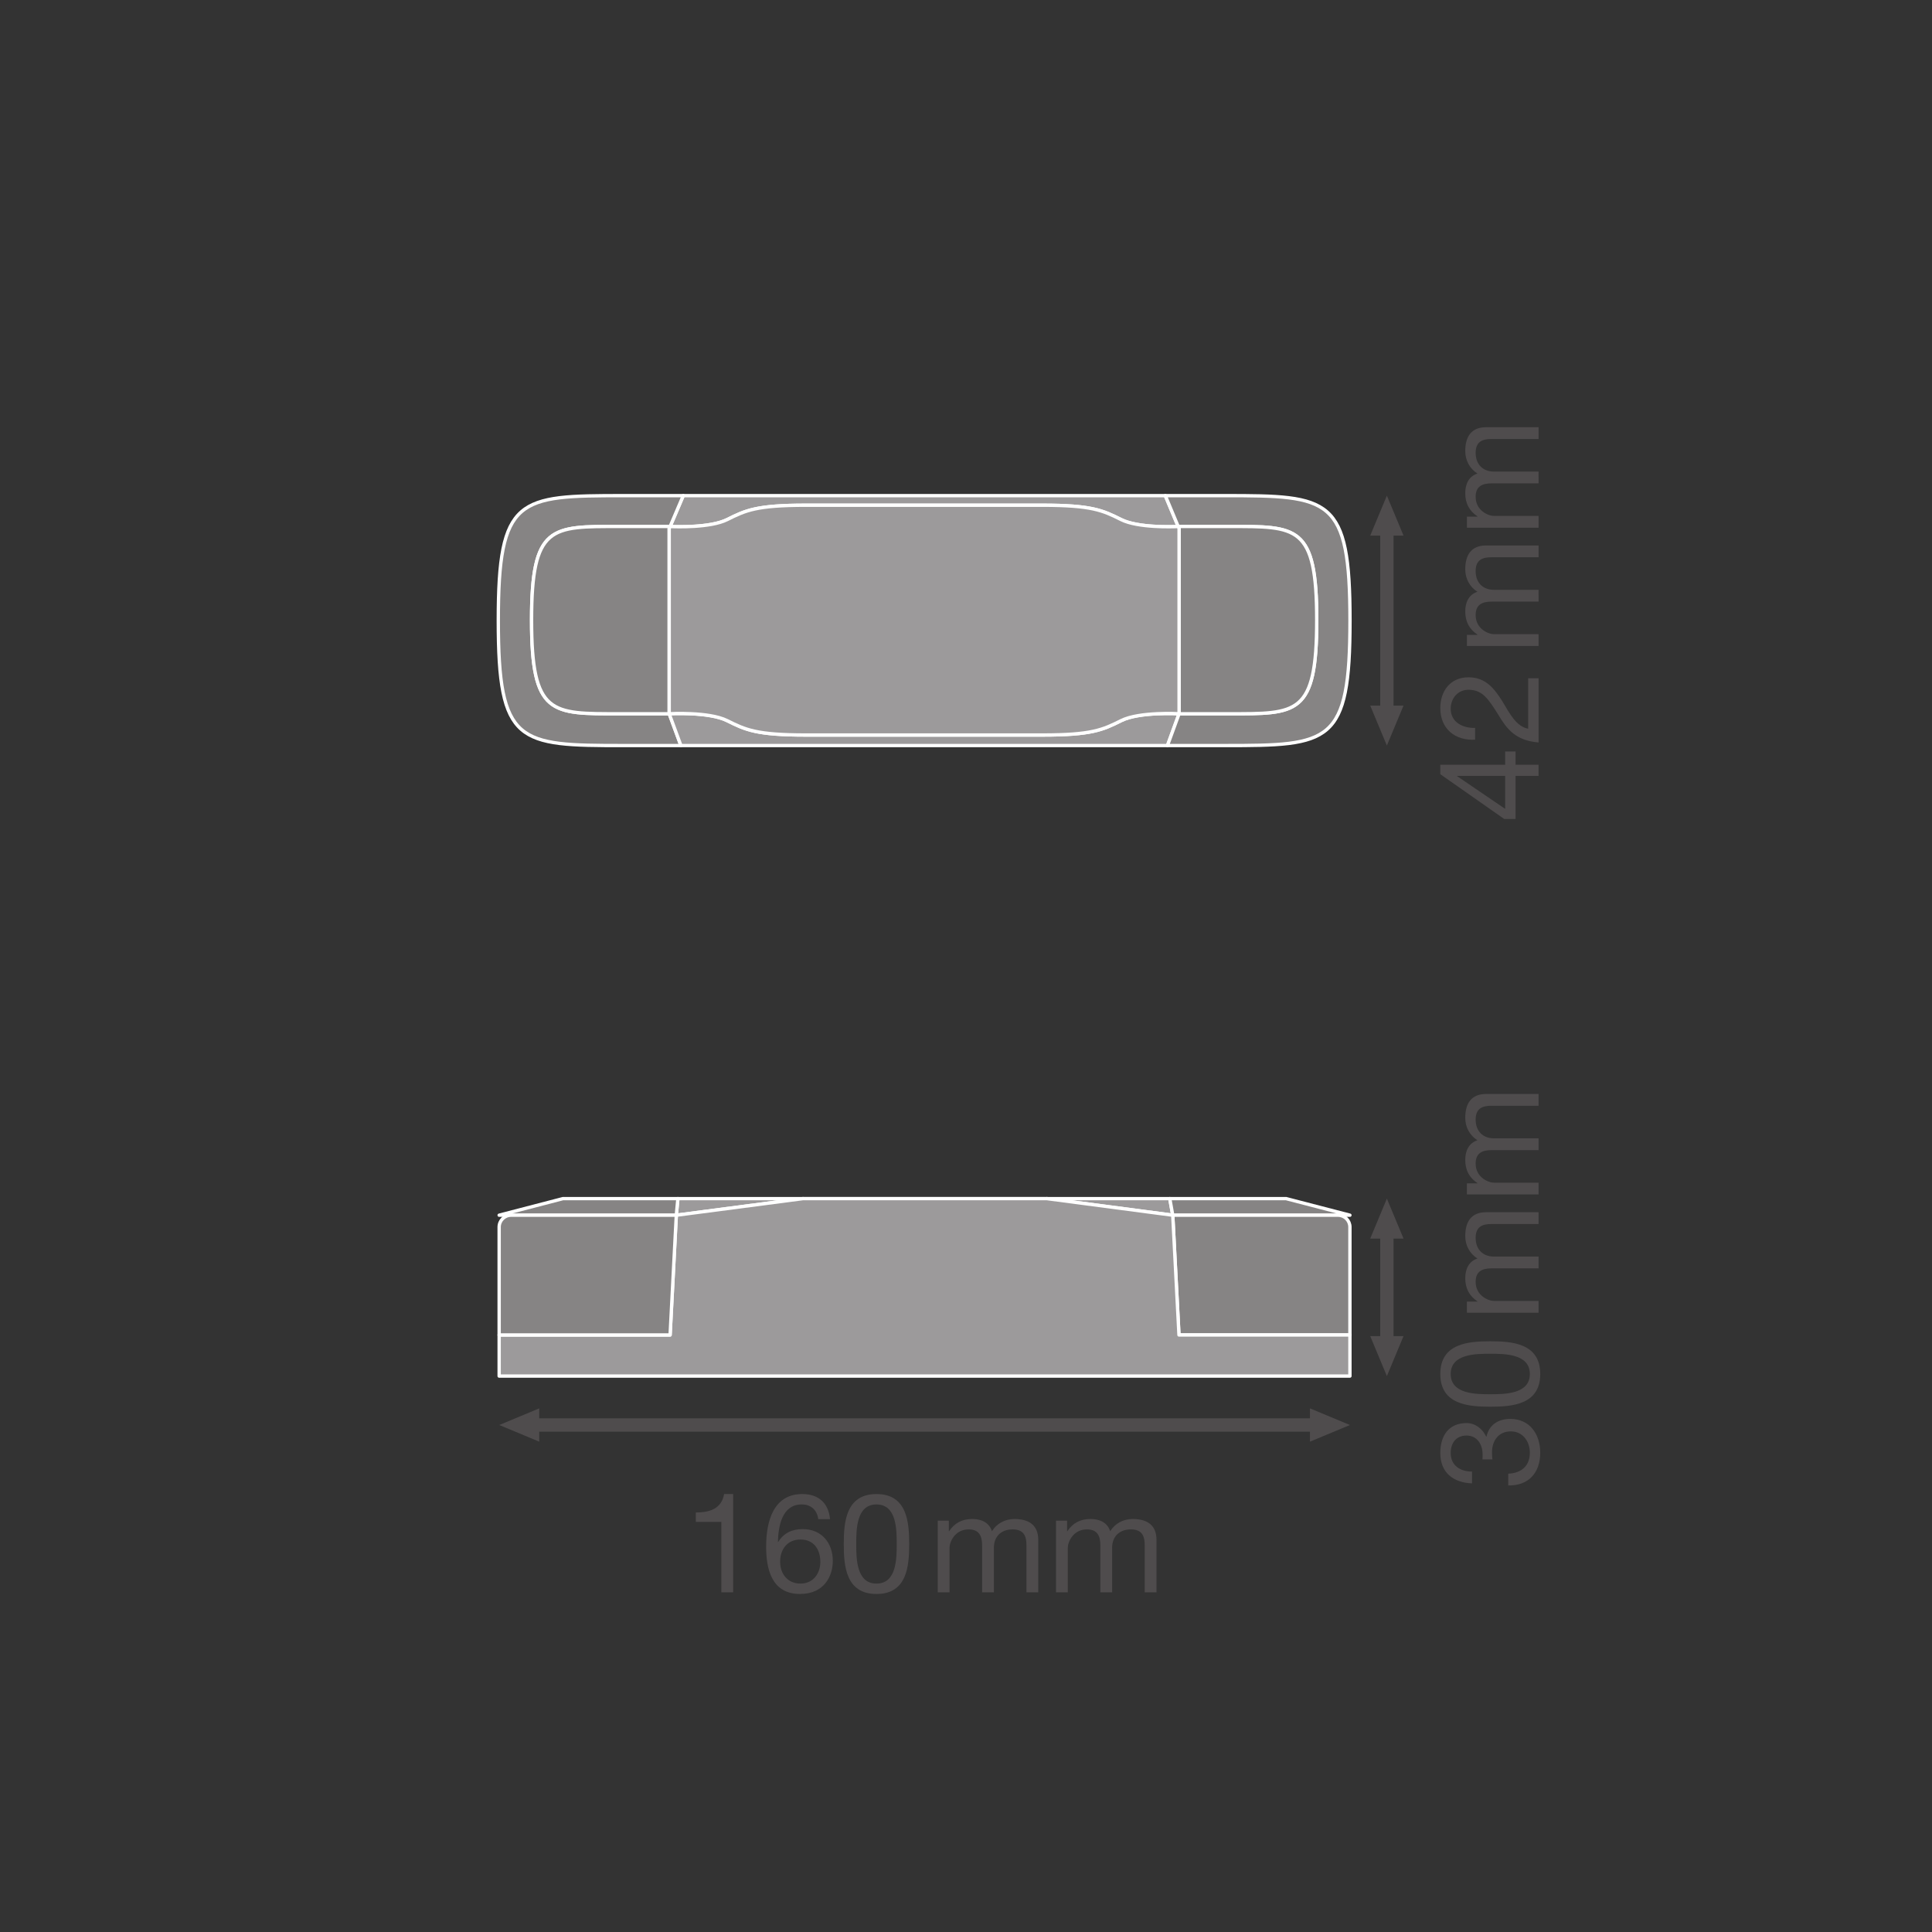 <?xml version="1.0" encoding="UTF-8" standalone="no"?>
<!-- Created with Inkscape (http://www.inkscape.org/) -->

<svg
   version="1.1"
   id="svg1734"
   xml:space="preserve"
   width="548.031"
   height="548.031"
   viewBox="0 0 548.031 548.031"
   xmlns="http://www.w3.org/2000/svg"
   xmlns:svg="http://www.w3.org/2000/svg"><rect x="0" y="0" width="548.031" height="548.031" fill="#333333" stroke="none"/><defs
     id="defs1738"><clipPath
       clipPathUnits="userSpaceOnUse"
       id="clipPath1784"><path
         d="M 0,411.023 H 411.023 V 0 H 0 Z"
         id="path1782" /></clipPath><clipPath
       clipPathUnits="userSpaceOnUse"
       id="clipPath1904"><path
         d="M 0,411.023 H 411.023 V 0 H 0 Z"
         id="path1902" /></clipPath></defs><g
     id="g1740"
     transform="matrix(1.333,0,0,-1.333,0,548.031)"><g
       id="g1742"
       transform="translate(114.743,104.343)"><path
         d="M 0,0 -8.503,3.543 0,7.086 Z"
         style="fill:#4f4c4d;fill-opacity:1;fill-rule:nonzero;stroke:none"
         id="path1744" /></g><g
       id="g1746"
       transform="translate(278.756,104.343)"><path
         d="M 0,0 8.504,3.543 0,7.086 Z"
         style="fill:#4f4c4d;fill-opacity:1;fill-rule:nonzero;stroke:none"
         id="path1748" /></g><g
       id="g1750"
       transform="translate(280.701,107.885)"><path
         d="M 0,0 H -167.906"
         style="fill:none;stroke:#4f4c4d;stroke-width:2.835;stroke-linecap:butt;stroke-linejoin:round;stroke-miterlimit:3.864;stroke-dasharray:none;stroke-opacity:1"
         id="path1752" /></g><g
       id="g1754"
       transform="translate(298.667,260.977)"><path
         d="M 0,0 -3.543,-8.503 -7.086,0 Z"
         style="fill:#4f4c4d;fill-opacity:1;fill-rule:nonzero;stroke:none"
         id="path1756" /></g><g
       id="g1758"
       transform="translate(298.667,297.152)"><path
         d="M 0,0 -3.543,8.504 -7.086,0 Z"
         style="fill:#4f4c4d;fill-opacity:1;fill-rule:nonzero;stroke:none"
         id="path1760" /></g><g
       id="g1762"
       transform="translate(295.124,299.097)"><path
         d="M 0,0 V -40.067"
         style="fill:none;stroke:#4f4c4d;stroke-width:2.835;stroke-linecap:butt;stroke-linejoin:round;stroke-miterlimit:3.864;stroke-dasharray:none;stroke-opacity:1"
         id="path1764" /></g><g
       id="g1766"
       transform="translate(298.667,126.802)"><path
         d="M 0,0 -3.543,-8.503 -7.086,0 Z"
         style="fill:#4f4c4d;fill-opacity:1;fill-rule:nonzero;stroke:none"
         id="path1768" /></g><g
       id="g1770"
       transform="translate(298.667,147.561)"><path
         d="M 0,0 -3.543,8.504 -7.086,0 Z"
         style="fill:#4f4c4d;fill-opacity:1;fill-rule:nonzero;stroke:none"
         id="path1772" /></g><g
       id="g1774"
       transform="translate(295.124,149.507)"><path
         d="M 0,0 V -24.652"
         style="fill:none;stroke:#4f4c4d;stroke-width:2.835;stroke-linecap:butt;stroke-linejoin:round;stroke-miterlimit:3.864;stroke-dasharray:none;stroke-opacity:1"
         id="path1776" /></g><g
       id="g1778"><g
         id="g1780"
         clip-path="url(#clipPath1784)"><g
           id="g1786"
           transform="translate(154.743,300.56)"><path
             d="m 0,0 c 3.912,1.956 6.235,3.056 16.748,3.056 h 1.5 48.831 c 10.513,0 12.836,-1.1 16.748,-3.056 3.59,-1.795 10.961,-1.531 12.154,-1.476 L 93.23,5.094 H -9.345 l -2.805,-6.57 C -10.947,-1.532 -3.587,-1.793 0,0"
             style="fill:#9c9a9b;fill-opacity:1;fill-rule:nonzero;stroke:none"
             id="path1788" /></g><g
           id="g1790"
           transform="translate(154.743,300.56)"><path
             d="m 0,0 c 3.912,1.956 6.235,3.056 16.748,3.056 h 1.5 48.831 c 10.513,0 12.836,-1.1 16.748,-3.056 3.59,-1.795 10.961,-1.531 12.154,-1.476 L 93.23,5.094 H -9.345 l -2.805,-6.57 C -10.947,-1.532 -3.587,-1.793 0,0 Z"
             style="fill:none;stroke:#ffffff;stroke-width:0.709;stroke-linecap:round;stroke-linejoin:round;stroke-miterlimit:10;stroke-dasharray:none;stroke-opacity:1"
             id="path1792" /></g><g
           id="g1794"
           transform="translate(142.406,259.24)"><path
             d="m 0,0 h -10.646 c -14.426,0 -18.643,-0.367 -18.643,19.927 0,20.293 4.217,19.926 18.643,19.926 H 0 c 0,0 0.077,-0.004 0.186,-0.009 l 2.806,6.57 H -9.775 c -22.324,0 -26.595,-0.28 -26.595,-26.59 0,-26.31 4.271,-26.59 26.595,-26.59 H 2.495 L 0,-0.001 Z"
             style="fill:#868484;fill-opacity:1;fill-rule:nonzero;stroke:none"
             id="path1796" /></g><g
           id="g1798"
           transform="translate(142.406,259.24)"><path
             d="m 0,0 h -10.646 c -14.426,0 -18.643,-0.367 -18.643,19.927 0,20.293 4.217,19.926 18.643,19.926 H 0 c 0,0 0.077,-0.004 0.186,-0.009 l 2.806,6.57 H -9.775 c -22.324,0 -26.595,-0.28 -26.595,-26.59 0,-26.31 4.271,-26.59 26.595,-26.59 H 2.495 L 0,-0.001 Z"
             style="fill:none;stroke:#ffffff;stroke-width:0.709;stroke-linecap:round;stroke-linejoin:round;stroke-miterlimit:10;stroke-dasharray:none;stroke-opacity:1"
             id="path1800" /></g><g
           id="g1802"
           transform="translate(250.906,259.24)"><path
             d="m 0,0 c 0,0 -8.424,0.489 -12.336,-1.467 -3.912,-1.956 -6.235,-3.056 -16.748,-3.056 h -48.831 -1.5 c -10.514,0 -12.836,1.1 -16.748,3.056 C -100.075,0.489 -108.5,0 -108.5,0 v -0.001 l 2.495,-6.765 H -2.473 L 0,-0.001 Z"
             style="fill:#9c9a9b;fill-opacity:1;fill-rule:nonzero;stroke:none"
             id="path1804" /></g><g
           id="g1806"
           transform="translate(250.906,259.24)"><path
             d="m 0,0 c 0,0 -8.424,0.489 -12.336,-1.467 -3.912,-1.956 -6.235,-3.056 -16.748,-3.056 h -48.831 -1.5 c -10.514,0 -12.836,1.1 -16.748,3.056 C -100.075,0.489 -108.5,0 -108.5,0 v -0.001 l 2.495,-6.765 H -2.473 L 0,-0.001 Z"
             style="fill:none;stroke:#ffffff;stroke-width:0.709;stroke-linecap:round;stroke-linejoin:round;stroke-miterlimit:10;stroke-dasharray:none;stroke-opacity:1"
             id="path1808" /></g><g
           id="g1810"
           transform="translate(260.681,305.655)"><path
             d="m 0,0 h -12.708 l 2.75,-6.57 c 0.108,0.005 0.183,0.009 0.183,0.009 H 0.872 c 14.425,0 18.642,0.366 18.642,-19.927 0,-20.293 -4.217,-19.926 -18.642,-19.926 H -9.775 v -10e-4 l -2.473,-6.765 H 0 c 22.324,0 26.595,0.28 26.595,26.59 C 26.595,-0.28 22.324,0 0,0"
             style="fill:#868484;fill-opacity:1;fill-rule:nonzero;stroke:none"
             id="path1812" /></g><g
           id="g1814"
           transform="translate(260.681,305.655)"><path
             d="m 0,0 h -12.708 l 2.75,-6.57 c 0.108,0.005 0.183,0.009 0.183,0.009 H 0.872 c 14.425,0 18.642,0.366 18.642,-19.927 0,-20.293 -4.217,-19.926 -18.642,-19.926 H -9.775 v -10e-4 l -2.473,-6.765 H 0 c 22.324,0 26.595,0.28 26.595,26.59 C 26.595,-0.28 22.324,0 0,0 Z"
             style="fill:none;stroke:#ffffff;stroke-width:0.709;stroke-linecap:round;stroke-linejoin:round;stroke-miterlimit:10;stroke-dasharray:none;stroke-opacity:1"
             id="path1816" /></g><g
           id="g1818"
           transform="translate(250.906,259.24)"><path
             d="m 0,0 h 10.646 c 14.426,0 18.643,-0.367 18.643,19.927 0,20.293 -4.217,19.926 -18.643,19.926 L 0,39.853 c 0,0 -0.076,-0.004 -0.183,-0.009 L 0,39.408 Z"
             style="fill:#868484;fill-opacity:1;fill-rule:nonzero;stroke:none"
             id="path1820" /></g><g
           id="g1822"
           transform="translate(250.906,259.24)"><path
             d="m 0,0 h 10.646 c 14.426,0 18.643,-0.367 18.643,19.927 0,20.293 -4.217,19.926 -18.643,19.926 L 0,39.853 c 0,0 -0.076,-0.004 -0.183,-0.009 L 0,39.408 Z"
             style="fill:none;stroke:#ffffff;stroke-width:0.709;stroke-linecap:round;stroke-linejoin:round;stroke-miterlimit:10;stroke-dasharray:none;stroke-opacity:1"
             id="path1824" /></g><g
           id="g1826"
           transform="translate(142.593,299.084)"><path
             d="m 0,0 c -0.109,0.005 -0.186,0.009 -0.186,0.009 h -10.647 c -14.425,0 -18.643,0.367 -18.643,-19.926 0,-20.294 4.218,-19.927 18.643,-19.927 h 10.647 v 39.408 z"
             style="fill:#868484;fill-opacity:1;fill-rule:nonzero;stroke:none"
             id="path1828" /></g><g
           id="g1830"
           transform="translate(142.593,299.084)"><path
             d="m 0,0 c -0.109,0.005 -0.186,0.009 -0.186,0.009 h -10.647 c -14.425,0 -18.643,0.367 -18.643,-19.926 0,-20.294 4.218,-19.927 18.643,-19.927 h 10.647 v 39.408 z"
             style="fill:none;stroke:#ffffff;stroke-width:0.709;stroke-linecap:round;stroke-linejoin:round;stroke-miterlimit:10;stroke-dasharray:none;stroke-opacity:1"
             id="path1832" /></g><g
           id="g1834"
           transform="translate(238.57,300.56)"><path
             d="m 0,0 c -3.912,1.956 -6.235,3.056 -16.748,3.056 h -48.83 -1.501 c -10.513,0 -12.836,-1.1 -16.748,-3.056 -3.586,-1.793 -10.947,-1.532 -12.15,-1.476 l -0.186,-0.436 V -41.32 c 0,0 8.424,0.489 12.336,-1.467 3.912,-1.956 6.235,-3.056 16.748,-3.056 h 1.501 48.83 c 10.513,0 12.836,1.1 16.748,3.056 3.912,1.956 12.336,1.467 12.336,1.467 v 39.408 l -0.182,0.436 C 10.961,-1.531 3.59,-1.795 0,0"
             style="fill:#9c9a9b;fill-opacity:1;fill-rule:nonzero;stroke:none"
             id="path1836" /></g><g
           id="g1838"
           transform="translate(238.57,300.56)"><path
             d="m 0,0 c -3.912,1.956 -6.235,3.056 -16.748,3.056 h -48.83 -1.501 c -10.513,0 -12.836,-1.1 -16.748,-3.056 -3.586,-1.793 -10.947,-1.532 -12.15,-1.476 l -0.186,-0.436 V -41.32 c 0,0 8.424,0.489 12.336,-1.467 3.912,-1.956 6.235,-3.056 16.748,-3.056 h 1.501 48.83 c 10.513,0 12.836,1.1 16.748,3.056 3.912,1.956 12.336,1.467 12.336,1.467 v 39.408 l -0.182,0.436 C 10.961,-1.531 3.59,-1.795 0,0 Z"
             style="fill:none;stroke:#ffffff;stroke-width:0.709;stroke-linecap:round;stroke-linejoin:round;stroke-miterlimit:10;stroke-dasharray:none;stroke-opacity:1"
             id="path1840" /></g><g
           id="g1842"
           transform="translate(248.927,156.065)"><path
             d="M 0,0 H -26.167 L 0.634,-3.532 Z"
             style="fill:#9c9a9b;fill-opacity:1;fill-rule:nonzero;stroke:none"
             id="path1844" /></g><g
           id="g1846"
           transform="translate(248.927,156.065)"><path
             d="M 0,0 H -26.167 L 0.634,-3.532 Z"
             style="fill:none;stroke:#ffffff;stroke-width:0.709;stroke-linecap:round;stroke-linejoin:round;stroke-miterlimit:10;stroke-dasharray:none;stroke-opacity:1"
             id="path1848" /></g><g
           id="g1850"
           transform="translate(170.867,156.065)"><path
             d="m 0,0 h -26.612 l -0.337,-3.532 z"
             style="fill:#9c9a9b;fill-opacity:1;fill-rule:nonzero;stroke:none"
             id="path1852" /></g><g
           id="g1854"
           transform="translate(170.867,156.065)"><path
             d="m 0,0 h -26.612 l -0.337,-3.532 z"
             style="fill:none;stroke:#ffffff;stroke-width:0.709;stroke-linecap:round;stroke-linejoin:round;stroke-miterlimit:10;stroke-dasharray:none;stroke-opacity:1"
             id="path1856" /></g><g
           id="g1858"
           transform="translate(287.261,152.533)"><path
             d="m 0,0 -13.586,3.532 h -0.949 -23.8 L -37.701,0 Z"
             style="fill:#868484;fill-opacity:1;fill-rule:nonzero;stroke:none"
             id="path1860" /></g><g
           id="g1862"
           transform="translate(287.261,152.533)"><path
             d="m 0,0 -13.586,3.532 h -0.949 -23.8 L -37.701,0 Z"
             style="fill:none;stroke:#ffffff;stroke-width:0.709;stroke-linecap:round;stroke-linejoin:round;stroke-miterlimit:10;stroke-dasharray:none;stroke-opacity:1"
             id="path1864" /></g><g
           id="g1866"
           transform="translate(250.882,127.047)"><path
             d="m 0,0 h 36.379 v 22.96 c 0,1.395 -1.131,2.526 -2.526,2.526 H -1.322 Z"
             style="fill:#868484;fill-opacity:1;fill-rule:nonzero;stroke:none"
             id="path1868" /></g><g
           id="g1870"
           transform="translate(250.882,127.047)"><path
             d="m 0,0 h 36.379 v 22.96 c 0,1.395 -1.131,2.526 -2.526,2.526 H -1.322 Z"
             style="fill:none;stroke:#ffffff;stroke-width:0.709;stroke-linecap:round;stroke-linejoin:round;stroke-miterlimit:10;stroke-dasharray:none;stroke-opacity:1"
             id="path1872" /></g><g
           id="g1874"
           transform="translate(144.255,156.065)"><path
             d="M 0,0 H -24.451 L -38.037,-3.532 H -0.336 Z"
             style="fill:#868484;fill-opacity:1;fill-rule:nonzero;stroke:none"
             id="path1876" /></g><g
           id="g1878"
           transform="translate(144.255,156.065)"><path
             d="M 0,0 H -24.451 L -38.037,-3.532 H -0.336 Z"
             style="fill:none;stroke:#ffffff;stroke-width:0.709;stroke-linecap:round;stroke-linejoin:round;stroke-miterlimit:10;stroke-dasharray:none;stroke-opacity:1"
             id="path1880" /></g><g
           id="g1882"
           transform="translate(250.882,127.047)"><path
             d="m 0,0 -1.322,25.486 -26.801,3.533 H -80.015 L -106.963,25.486 -108.285,0 h -36.379 V -8.748 H 36.379 V 0 Z"
             style="fill:#9c9a9b;fill-opacity:1;fill-rule:nonzero;stroke:none"
             id="path1884" /></g><g
           id="g1886"
           transform="translate(250.882,127.047)"><path
             d="m 0,0 -1.322,25.486 -26.801,3.533 H -80.015 L -106.963,25.486 -108.285,0 h -36.379 V -8.748 H 36.379 V 0 Z"
             style="fill:none;stroke:#ffffff;stroke-width:0.709;stroke-linecap:round;stroke-linejoin:round;stroke-miterlimit:10;stroke-dasharray:none;stroke-opacity:1"
             id="path1888" /></g><g
           id="g1890"
           transform="translate(143.918,152.533)"><path
             d="m 0,0 h -35.163 c -1.402,0 -2.538,-1.136 -2.538,-2.537 v -22.949 h 36.379 z"
             style="fill:#868484;fill-opacity:1;fill-rule:nonzero;stroke:none"
             id="path1892" /></g><g
           id="g1894"
           transform="translate(143.918,152.533)"><path
             d="m 0,0 h -35.163 c -1.402,0 -2.538,-1.136 -2.538,-2.537 v -22.949 h 36.379 z"
             style="fill:none;stroke:#ffffff;stroke-width:0.709;stroke-linecap:round;stroke-linejoin:round;stroke-miterlimit:10;stroke-dasharray:none;stroke-opacity:1"
             id="path1896" /></g></g></g><g
       id="g1898"><g
         id="g1900"
         clip-path="url(#clipPath1904)"><g
           id="g1906"
           transform="translate(156.009,72.284)"><path
             d="m 0,0 h -2.507 v 14.983 h -5.427 v 2.006 c 2.862,0 5.456,0.738 6.017,3.923 H 0 Z"
             style="fill:#4f4c4d;fill-opacity:1;fill-rule:nonzero;stroke:none"
             id="path1908" /></g><g
           id="g1910"
           transform="translate(166.011,78.803)"><path
             d="m 0,0 c 0,-2.596 1.592,-4.66 4.336,-4.66 2.713,0 4.217,2.153 4.217,4.631 0,2.595 -1.356,4.748 -4.217,4.748 C 1.533,4.719 0,2.625 0,0 m 8.111,9.055 c -0.236,1.887 -1.505,3.127 -3.509,3.127 -4.248,0 -4.986,-4.72 -5.075,-7.935 l 0.06,-0.059 c 1.18,1.917 2.949,2.744 5.221,2.744 4.01,0 6.4,-2.92 6.4,-6.785 0,-3.067 -1.711,-7.019 -6.99,-7.019 -6.224,0 -7.197,5.692 -7.197,10.058 0,5.751 1.74,11.208 7.698,11.208 3.451,0 5.574,-1.917 5.899,-5.339 z"
             style="fill:#4f4c4d;fill-opacity:1;fill-rule:nonzero;stroke:none"
             id="path1912" /></g><g
           id="g1914"
           transform="translate(186.513,74.142)"><path
             d="m 0,0 c 4.277,0 4.307,5.309 4.307,8.436 0,3.096 -0.03,8.406 -4.307,8.406 -4.277,0 -4.307,-5.31 -4.307,-8.406 C -4.307,5.309 -4.277,0 0,0 m 0,19.054 c 6.548,0 6.961,-6.047 6.961,-10.648 C 6.961,3.805 6.548,-2.212 0,-2.212 c -6.548,0 -6.961,6.017 -6.961,10.618 0,4.601 0.413,10.648 6.961,10.648"
             style="fill:#4f4c4d;fill-opacity:1;fill-rule:nonzero;stroke:none"
             id="path1916" /></g><g
           id="g1918"
           transform="translate(199.552,87.533)"><path
             d="m 0,0 h 2.36 v -2.241 h 0.059 c 1.15,1.74 2.772,2.595 4.926,2.595 1.887,0 3.569,-0.708 4.188,-2.595 1.032,1.651 2.802,2.595 4.779,2.595 3.038,0 5.073,-1.268 5.073,-4.424 v -11.179 h -2.508 v 9.999 c 0,1.888 -0.501,3.392 -2.949,3.392 -2.448,0 -3.982,-1.534 -3.982,-3.894 v -9.497 H 9.439 v 9.999 c 0,1.976 -0.62,3.392 -2.861,3.392 -2.949,0 -4.07,-2.713 -4.07,-3.894 v -9.497 H 0 Z"
             style="fill:#4f4c4d;fill-opacity:1;fill-rule:nonzero;stroke:none"
             id="path1920" /></g><g
           id="g1922"
           transform="translate(224.716,87.533)"><path
             d="m 0,0 h 2.359 v -2.241 h 0.059 c 1.15,1.74 2.773,2.595 4.926,2.595 1.888,0 3.569,-0.708 4.189,-2.595 1.031,1.651 2.801,2.595 4.778,2.595 3.038,0 5.074,-1.268 5.074,-4.424 v -11.179 h -2.508 v 9.999 c 0,1.888 -0.502,3.392 -2.949,3.392 -2.449,0 -3.983,-1.534 -3.983,-3.894 v -9.497 H 9.438 v 9.999 c 0,1.976 -0.62,3.392 -2.86,3.392 -2.95,0 -4.07,-2.713 -4.07,-3.894 v -9.497 H 0 Z"
             style="fill:#4f4c4d;fill-opacity:1;fill-rule:nonzero;stroke:none"
             id="path1924" /></g><g
           id="g1926"
           transform="translate(320.297,246.023)"><path
             d="M 0,0 H -10.234 V -0.059 L 0,-7.02 Z M 0,2.359 V 5.191 H 2.212 V 2.359 H 7.108 V 0 H 2.212 v -9.173 h -2.418 l -13.598,9.527 v 2.005 z"
             style="fill:#4f4c4d;fill-opacity:1;fill-rule:nonzero;stroke:none"
             id="path1928" /></g><g
           id="g1930"
           transform="translate(313.897,253.725)"><path
             d="m 0,0 c -4.247,-0.236 -7.403,2.301 -7.403,6.725 0,3.628 2.124,6.547 6.016,6.547 3.688,0 5.516,-2.477 7.168,-5.073 C 7.345,5.604 8.73,2.802 11.297,2.33 v 10.736 h 2.212 V -0.59 c -4.926,0.383 -6.784,2.92 -8.554,5.869 -2.212,3.539 -3.451,5.339 -6.371,5.339 -2.271,0 -3.775,-1.829 -3.775,-4.041 0,-2.92 2.684,-4.159 5.191,-4.07 z"
             style="fill:#4f4c4d;fill-opacity:1;fill-rule:nonzero;stroke:none"
             id="path1932" /></g><g
           id="g1934"
           transform="translate(312.157,273.666)"><path
             d="m 0,0 v 2.36 h 2.241 v 0.059 c -1.74,1.15 -2.595,2.772 -2.595,4.926 0,1.887 0.708,3.568 2.595,4.188 -1.651,1.032 -2.595,2.802 -2.595,4.779 0,3.038 1.268,5.073 4.424,5.073 H 15.249 V 18.877 H 5.25 c -1.888,0 -3.392,-0.501 -3.392,-2.949 0,-2.449 1.534,-3.982 3.894,-3.982 h 9.497 V 9.438 H 5.25 c -1.976,0 -3.392,-0.619 -3.392,-2.86 0,-2.95 2.713,-4.07 3.894,-4.07 h 9.497 V 0 Z"
             style="fill:#4f4c4d;fill-opacity:1;fill-rule:nonzero;stroke:none"
             id="path1936" /></g><g
           id="g1938"
           transform="translate(312.157,298.83)"><path
             d="m 0,0 v 2.359 h 2.241 v 0.059 c -1.74,1.15 -2.595,2.773 -2.595,4.926 0,1.887 0.708,3.569 2.595,4.188 -1.651,1.032 -2.595,2.802 -2.595,4.779 0,3.038 1.268,5.073 4.424,5.073 H 15.249 V 18.877 H 5.25 c -1.888,0 -3.392,-0.502 -3.392,-2.95 0,-2.448 1.534,-3.982 3.894,-3.982 h 9.497 V 9.438 H 5.25 c -1.976,0 -3.392,-0.62 -3.392,-2.861 0,-2.949 2.713,-4.07 3.894,-4.07 h 9.497 V 0 Z"
             style="fill:#4f4c4d;fill-opacity:1;fill-rule:nonzero;stroke:none"
             id="path1940" /></g><g
           id="g1942"
           transform="translate(315.461,100.572)"><path
             d="m 0,0 c 0.029,0.206 0.029,0.383 0.029,0.56 v 0.531 c 0,2.124 -1.179,3.981 -3.422,3.981 -2.211,0 -3.362,-1.592 -3.362,-3.716 0,-2.713 2.095,-3.952 4.542,-3.952 v -2.508 c -3.981,0.148 -6.754,2.272 -6.754,6.46 0,3.628 1.74,6.372 5.605,6.372 1.857,0 3.421,-1.269 4.158,-2.891 h 0.059 c 0.56,2.566 2.566,3.775 5.074,3.775 4.158,0 6.37,-3.274 6.37,-7.197 0,-4.247 -2.478,-7.049 -6.813,-6.961 v 2.508 c 2.713,0.088 4.601,1.593 4.601,4.453 0,2.448 -1.533,4.543 -4.041,4.543 C 3.421,5.958 2.035,3.981 2.035,1.504 2.035,0.973 2.064,0.472 2.123,0 Z"
             style="fill:#4f4c4d;fill-opacity:1;fill-rule:nonzero;stroke:none"
             id="path1944" /></g><g
           id="g1946"
           transform="translate(325.548,118.743)"><path
             d="m 0,0 c 0,4.277 -5.309,4.307 -8.436,4.307 -3.096,0 -8.406,-0.03 -8.406,-4.307 0,-4.276 5.31,-4.306 8.406,-4.306 C -5.309,-4.306 0,-4.276 0,0 m -19.054,0 c 0,6.548 6.047,6.961 10.648,6.961 4.601,0 10.618,-0.413 10.618,-6.961 0,-6.548 -6.017,-6.961 -10.618,-6.961 -4.601,0 -10.648,0.413 -10.648,6.961"
             style="fill:#4f4c4d;fill-opacity:1;fill-rule:nonzero;stroke:none"
             id="path1948" /></g><g
           id="g1950"
           transform="translate(312.158,131.783)"><path
             d="m 0,0 v 2.36 h 2.241 v 0.059 c -1.74,1.15 -2.595,2.772 -2.595,4.926 0,1.887 0.708,3.568 2.595,4.188 -1.651,1.032 -2.595,2.802 -2.595,4.779 0,3.038 1.268,5.073 4.424,5.073 H 15.249 V 18.877 H 5.25 c -1.888,0 -3.392,-0.501 -3.392,-2.949 0,-2.449 1.534,-3.982 3.894,-3.982 h 9.497 V 9.438 H 5.25 c -1.976,0 -3.392,-0.619 -3.392,-2.86 0,-2.95 2.713,-4.07 3.894,-4.07 h 9.497 V 0 Z"
             style="fill:#4f4c4d;fill-opacity:1;fill-rule:nonzero;stroke:none"
             id="path1952" /></g><g
           id="g1954"
           transform="translate(312.158,156.947)"><path
             d="m 0,0 v 2.359 h 2.241 v 0.059 c -1.74,1.15 -2.595,2.773 -2.595,4.926 0,1.887 0.708,3.569 2.595,4.188 -1.651,1.032 -2.595,2.802 -2.595,4.779 0,3.038 1.268,5.073 4.424,5.073 H 15.249 V 18.877 H 5.25 c -1.888,0 -3.392,-0.502 -3.392,-2.95 0,-2.448 1.534,-3.982 3.894,-3.982 h 9.497 V 9.438 H 5.25 c -1.976,0 -3.392,-0.62 -3.392,-2.861 0,-2.949 2.713,-4.07 3.894,-4.07 h 9.497 V 0 Z"
             style="fill:#4f4c4d;fill-opacity:1;fill-rule:nonzero;stroke:none"
             id="path1956" /></g></g></g></g></svg>
